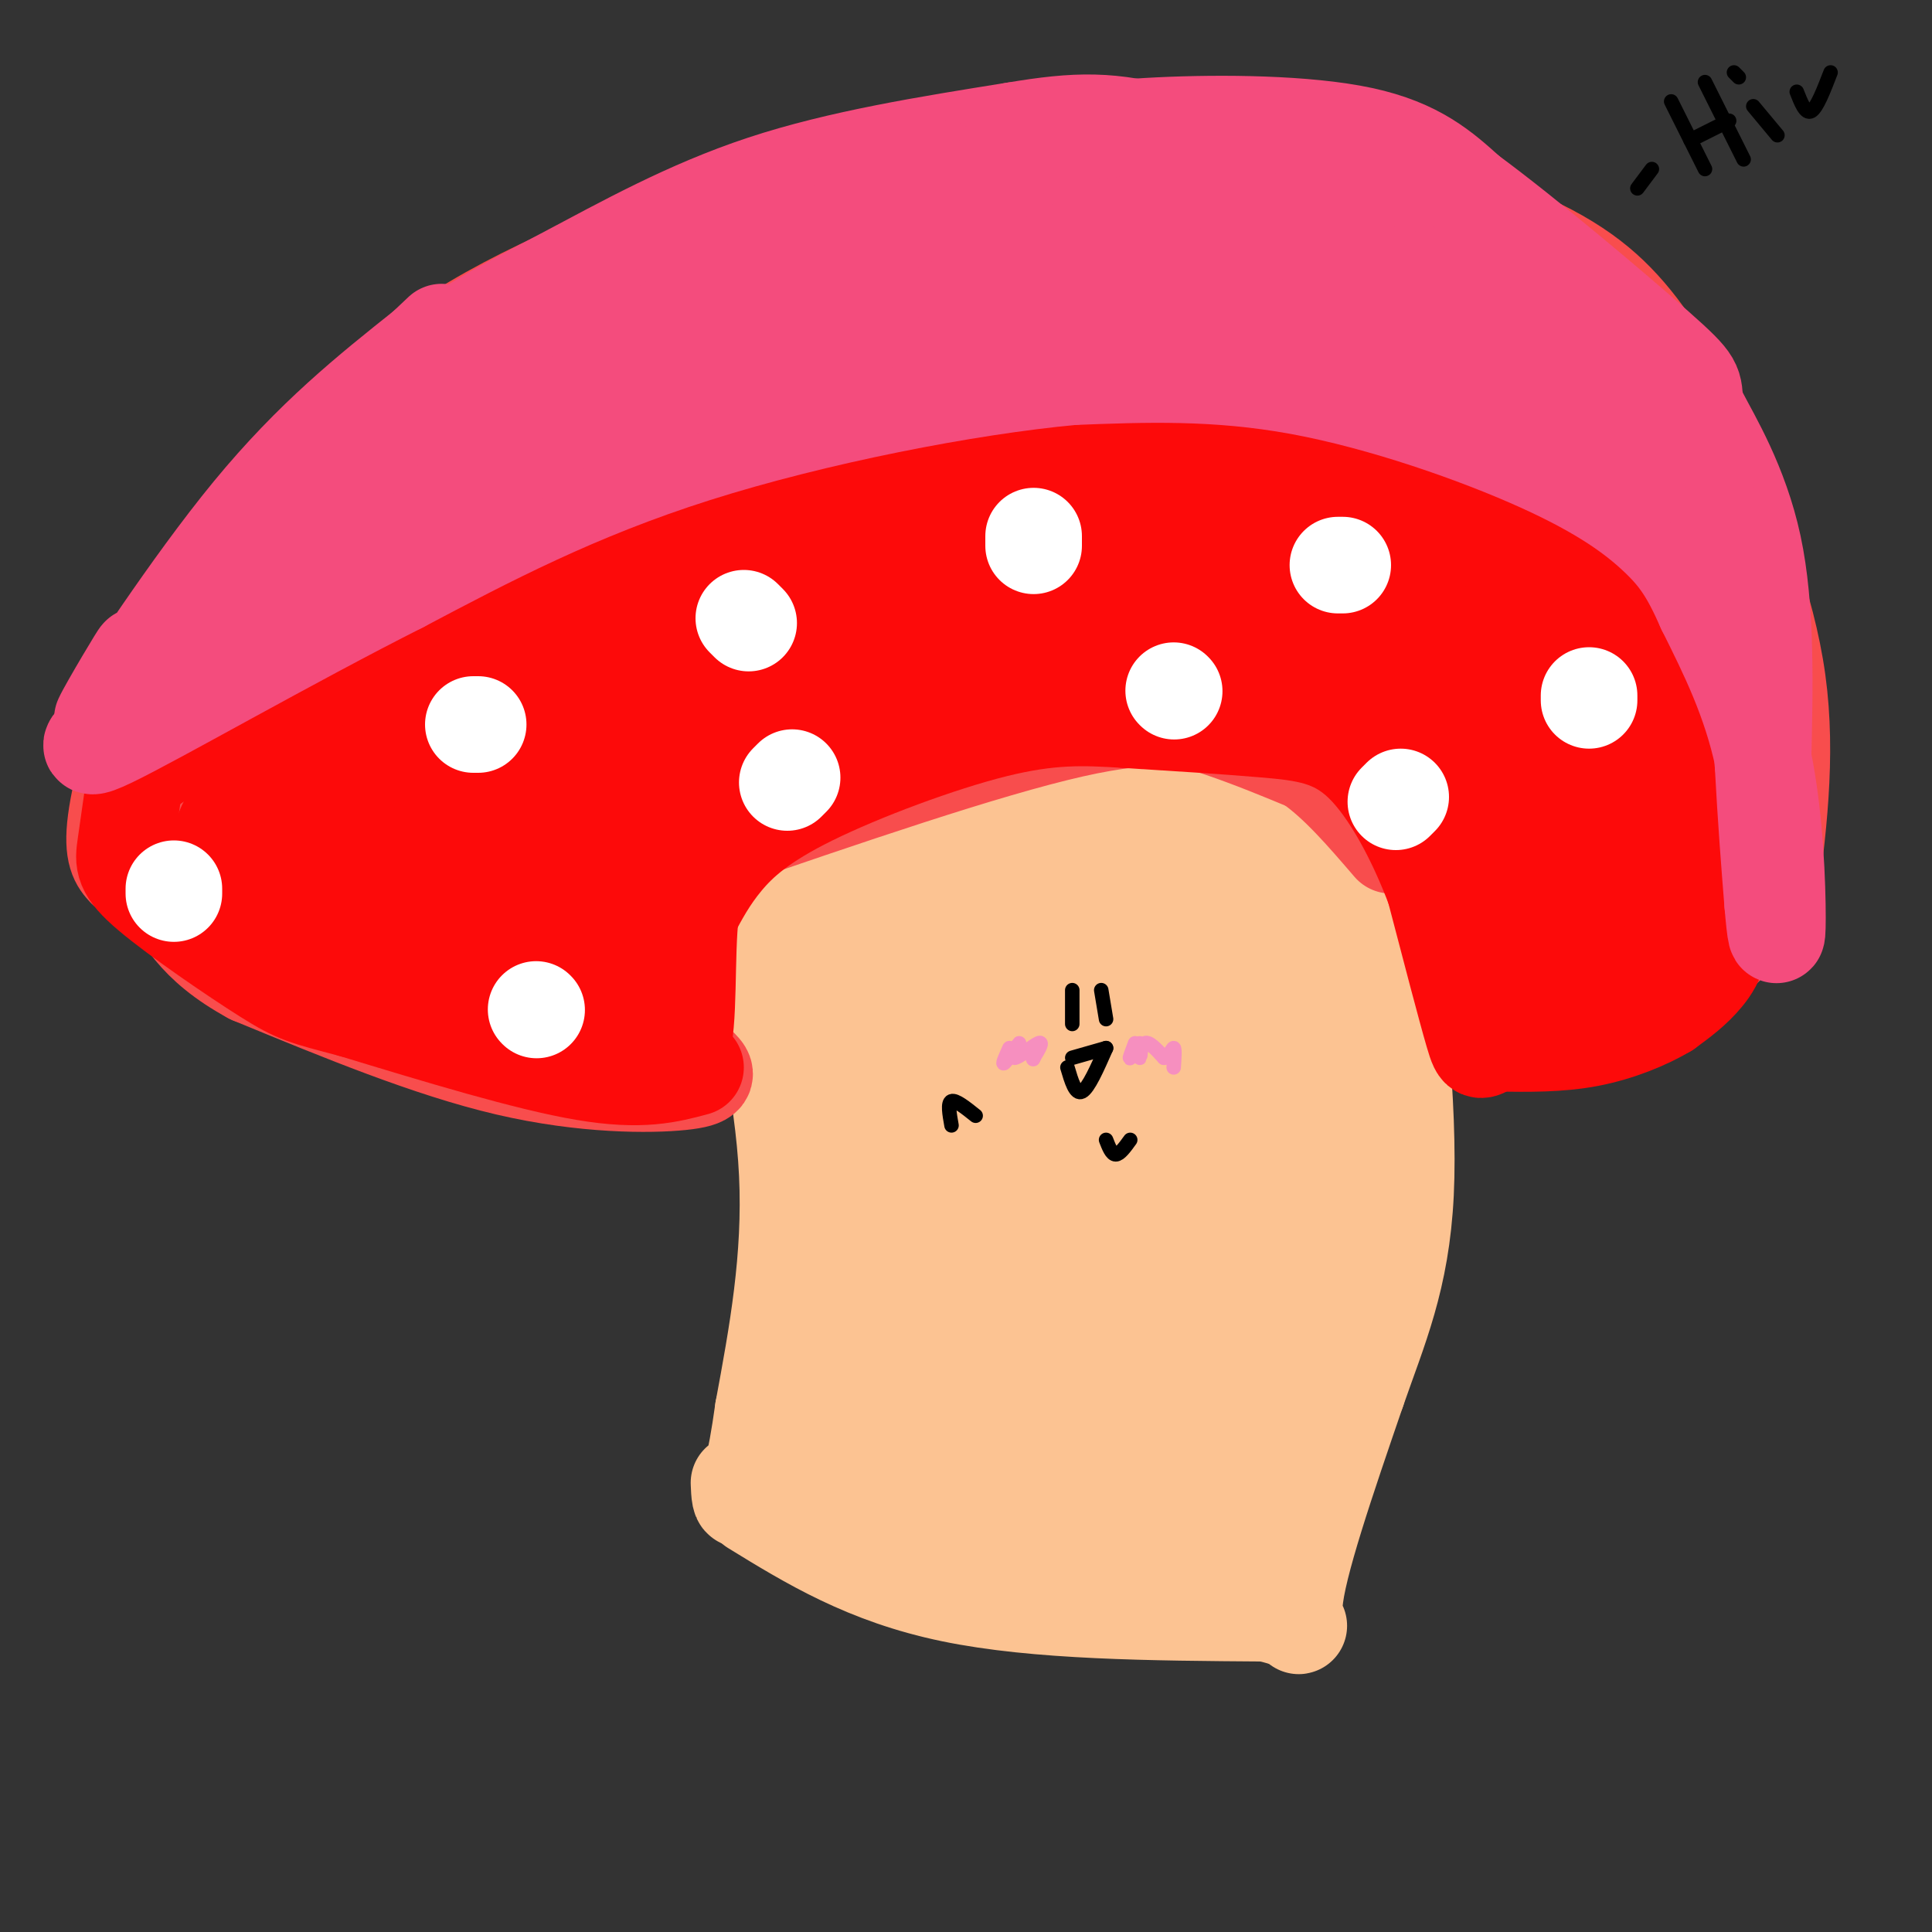 <svg viewBox='0 0 400 400' version='1.1' xmlns='http://www.w3.org/2000/svg' xmlns:xlink='http://www.w3.org/1999/xlink'><rect x="0" y="0" width="400" height="400" fill="#333333" stroke="none"/><g fill='none' stroke='#FCC392' stroke-width='20' stroke-linecap='round' stroke-linejoin='round'><path d='M153,187c4.583,19.250 9.167,38.500 10,56c0.833,17.500 -2.083,33.250 -5,49'/><path d='M158,292c-1.622,11.756 -3.178,16.644 -4,18c-0.822,1.356 -0.911,-0.822 -1,-3'/><path d='M156,312c11.667,7.167 23.333,14.333 41,18c17.667,3.667 41.333,3.833 65,4'/><path d='M262,334c10.867,2.133 5.533,5.467 6,-2c0.467,-7.467 6.733,-25.733 13,-44'/><path d='M281,288c4.467,-12.889 9.133,-23.111 10,-41c0.867,-17.889 -2.067,-43.444 -5,-69'/><path d='M286,178c-3.044,-13.267 -8.156,-11.933 -16,-12c-7.844,-0.067 -18.422,-1.533 -29,-3'/><path d='M241,163c-8.167,-1.405 -14.083,-3.417 -31,0c-16.917,3.417 -44.833,12.262 -54,16c-9.167,3.738 0.417,2.369 10,1'/><path d='M166,180c3.871,-1.170 8.548,-4.594 21,-10c12.452,-5.406 32.679,-12.794 22,-3c-10.679,9.794 -52.265,36.769 -49,37c3.265,0.231 51.379,-26.284 72,-36c20.621,-9.716 13.749,-2.633 0,7c-13.749,9.633 -34.374,21.817 -55,34'/><path d='M177,209c-10.052,7.094 -7.682,7.831 8,0c15.682,-7.831 44.674,-24.228 68,-37c23.326,-12.772 40.984,-21.918 15,-4c-25.984,17.918 -95.611,62.901 -95,63c0.611,0.099 71.460,-44.686 83,-51c11.540,-6.314 -36.230,25.843 -84,58'/><path d='M172,238c-5.562,4.131 22.533,-14.542 53,-33c30.467,-18.458 63.306,-36.702 43,-20c-20.306,16.702 -93.759,68.350 -97,73c-3.241,4.650 63.728,-37.699 93,-55c29.272,-17.301 20.846,-9.555 -6,10c-26.846,19.555 -72.112,50.919 -71,51c1.112,0.081 48.604,-31.120 69,-43c20.396,-11.880 13.698,-4.440 7,3'/><path d='M263,224c-22.797,17.617 -83.289,60.159 -92,66c-8.711,5.841 34.359,-25.019 64,-44c29.641,-18.981 45.851,-26.085 25,-9c-20.851,17.085 -78.764,58.357 -88,65c-9.236,6.643 30.205,-21.343 54,-37c23.795,-15.657 31.945,-18.985 18,-8c-13.945,10.985 -49.984,36.281 -62,45c-12.016,8.719 -0.008,0.859 12,-7'/><path d='M194,295c16.224,-9.782 50.782,-30.736 43,-23c-7.782,7.736 -57.906,44.161 -54,45c3.906,0.839 61.841,-33.909 67,-34c5.159,-0.091 -42.457,34.476 -48,40c-5.543,5.524 30.988,-17.993 41,-23c10.012,-5.007 -6.494,8.497 -23,22'/><path d='M220,322c3.558,-0.491 23.952,-12.719 32,-16c8.048,-3.281 3.750,2.385 -3,8c-6.750,5.615 -15.952,11.179 -12,10c3.952,-1.179 21.059,-9.099 22,-9c0.941,0.099 -14.285,8.219 -13,7c1.285,-1.219 19.081,-11.777 26,-23c6.919,-11.223 2.959,-23.112 -1,-35'/><path d='M271,264c0.345,-23.071 1.708,-63.250 4,-70c2.292,-6.750 5.512,19.929 2,42c-3.512,22.071 -13.756,39.536 -24,57'/><path d='M253,293c-1.158,-6.605 7.947,-51.619 10,-50c2.053,1.619 -2.944,49.870 -7,54c-4.056,4.130 -7.170,-35.862 -8,-44c-0.830,-8.138 0.623,15.578 -2,27c-2.623,11.422 -9.321,10.549 -17,5c-7.679,-5.549 -16.340,-15.775 -25,-26'/><path d='M204,259c-7.936,3.328 -15.274,24.648 -19,24c-3.726,-0.648 -3.838,-23.265 -5,-22c-1.162,1.265 -3.373,26.411 -5,28c-1.627,1.589 -2.669,-20.380 -3,-22c-0.331,-1.620 0.048,17.109 1,25c0.952,7.891 2.476,4.946 4,2'/><path d='M177,294c0.833,-0.333 0.917,-2.167 1,-4'/></g>
<g fill='none' stroke='#F84D4D' stroke-width='20' stroke-linecap='round' stroke-linejoin='round'><path d='M146,175c29.044,-9.978 58.089,-19.956 76,-24c17.911,-4.044 24.689,-2.156 31,0c6.311,2.156 12.156,4.578 18,7'/><path d='M271,158c5.833,4.000 11.417,10.500 17,17'/><path d='M145,221c1.133,1.178 2.267,2.356 -4,3c-6.267,0.644 -19.933,0.756 -36,-3c-16.067,-3.756 -34.533,-11.378 -53,-19'/><path d='M52,202c-11.786,-6.405 -14.750,-12.917 -18,-19c-3.250,-6.083 -6.786,-11.738 -2,-20c4.786,-8.262 17.893,-19.131 31,-30'/><path d='M63,133c9.348,-7.537 17.217,-11.381 27,-14c9.783,-2.619 21.480,-4.013 27,-6c5.520,-1.987 4.863,-4.568 14,-9c9.137,-4.432 28.069,-10.716 47,-17'/><path d='M178,87c18.863,-3.967 42.520,-5.383 53,-4c10.480,1.383 7.783,5.565 14,6c6.217,0.435 21.348,-2.876 31,-3c9.652,-0.124 13.826,2.938 18,6'/><path d='M294,92c4.050,-0.031 5.176,-3.107 10,0c4.824,3.107 13.345,12.399 18,15c4.655,2.601 5.444,-1.488 8,1c2.556,2.488 6.881,11.555 11,15c4.119,3.445 8.034,1.270 10,5c1.966,3.730 1.983,13.365 2,23'/><path d='M353,151c-0.499,9.273 -2.747,20.954 -1,26c1.747,5.046 7.489,3.456 9,5c1.511,1.544 -1.209,6.224 -2,9c-0.791,2.776 0.345,3.650 -3,6c-3.345,2.350 -11.173,6.175 -19,10'/><path d='M337,207c-8.000,3.000 -18.500,5.500 -29,8'/><path d='M308,215c-3.500,1.167 2.250,0.083 8,-1'/><path d='M366,188c2.083,-15.667 4.167,-31.333 2,-47c-2.167,-15.667 -8.583,-31.333 -15,-47'/><path d='M353,94c-4.968,-12.971 -9.888,-21.900 -16,-29c-6.112,-7.100 -13.415,-12.373 -28,-18c-14.585,-5.627 -36.453,-11.608 -55,-14c-18.547,-2.392 -33.774,-1.196 -49,0'/><path d='M205,33c-15.743,1.270 -30.601,4.443 -49,10c-18.399,5.557 -40.338,13.496 -58,24c-17.662,10.504 -31.046,23.573 -41,36c-9.954,12.427 -16.477,24.214 -23,36'/><path d='M34,139c-5.889,12.044 -9.111,24.156 -10,31c-0.889,6.844 0.556,8.422 2,10'/></g>
<g fill='none' stroke='#FD0A0A' stroke-width='20' stroke-linecap='round' stroke-linejoin='round'><path d='M54,166c-2.311,6.067 -4.622,12.134 -1,8c3.622,-4.134 13.177,-18.469 13,-17c-0.177,1.469 -10.086,18.742 -7,16c3.086,-2.742 19.167,-25.498 23,-27c3.833,-1.502 -4.584,18.249 -13,38'/><path d='M69,184c7.501,-9.770 32.753,-53.195 35,-49c2.247,4.195 -18.511,56.011 -17,59c1.511,2.989 25.291,-42.849 30,-46c4.709,-3.151 -9.655,36.385 -12,46c-2.345,9.615 7.327,-10.693 17,-31'/><path d='M122,163c-0.011,8.089 -8.539,43.811 -7,47c1.539,3.189 13.144,-26.157 16,-28c2.856,-1.843 -3.039,23.815 -4,28c-0.961,4.185 3.010,-13.104 5,-16c1.990,-2.896 1.997,8.601 2,10c0.003,1.399 0.001,-7.301 0,-16'/><path d='M134,188c0.274,-9.917 0.958,-26.708 -1,-25c-1.958,1.708 -6.560,21.917 -8,26c-1.440,4.083 0.280,-7.958 2,-20'/><path d='M134,131c-9.065,11.670 -18.131,23.340 -11,15c7.131,-8.340 30.458,-36.689 28,-33c-2.458,3.689 -30.700,39.416 -27,39c3.700,-0.416 39.343,-36.976 46,-42c6.657,-5.024 -15.671,21.488 -38,48'/><path d='M132,158c5.131,-2.250 36.958,-31.875 50,-42c13.042,-10.125 7.298,-0.750 1,7c-6.298,7.750 -13.149,13.875 -20,20'/><path d='M144,221c-5.583,1.500 -11.167,3.000 -23,1c-11.833,-2.000 -29.917,-7.500 -48,-13'/><path d='M73,209c-10.134,-2.681 -11.469,-2.884 -18,-7c-6.531,-4.116 -18.258,-12.147 -24,-17c-5.742,-4.853 -5.498,-6.530 -5,-10c0.498,-3.470 1.249,-8.735 2,-14'/><path d='M28,161c12.274,-9.762 41.958,-27.167 60,-37c18.042,-9.833 24.440,-12.095 34,-15c9.560,-2.905 22.280,-6.452 35,-10'/><path d='M157,99c18.560,-4.821 47.458,-11.875 63,-15c15.542,-3.125 17.726,-2.321 23,-1c5.274,1.321 13.637,3.161 22,5'/><path d='M265,88c9.131,2.286 20.958,5.500 34,10c13.042,4.500 27.298,10.286 36,17c8.702,6.714 11.851,14.357 15,22'/><path d='M350,137c4.048,12.762 6.667,33.667 7,46c0.333,12.333 -1.619,16.095 -4,19c-2.381,2.905 -5.190,4.952 -8,7'/><path d='M345,209c-3.956,2.378 -9.844,4.822 -16,6c-6.156,1.178 -12.578,1.089 -19,1'/><path d='M310,216c-3.711,1.044 -3.489,3.156 -5,-2c-1.511,-5.156 -4.756,-17.578 -8,-30'/><path d='M297,184c-3.786,-10.131 -9.250,-20.458 -15,-26c-5.750,-5.542 -11.786,-6.298 -20,-7c-8.214,-0.702 -18.607,-1.351 -29,-2'/><path d='M233,149c-8.563,-0.533 -15.470,-0.864 -27,2c-11.530,2.864 -27.681,8.925 -38,14c-10.319,5.075 -14.805,9.164 -18,13c-3.195,3.836 -5.097,7.418 -7,11'/><path d='M143,189c-1.044,8.289 -0.156,23.511 -2,28c-1.844,4.489 -6.422,-1.756 -11,-8'/><path d='M130,209c-8.956,-1.600 -25.844,-1.600 -40,-5c-14.156,-3.400 -25.578,-10.200 -37,-17'/><path d='M53,187c-7.637,-4.037 -8.229,-5.631 -8,-9c0.229,-3.369 1.280,-8.513 6,-13c4.720,-4.487 13.111,-8.316 17,-9c3.889,-0.684 3.278,1.777 2,6c-1.278,4.223 -3.222,10.206 -4,12c-0.778,1.794 -0.389,-0.603 0,-3'/><path d='M66,171c-0.109,-1.825 -0.380,-4.887 14,-15c14.380,-10.113 43.411,-27.278 55,-35c11.589,-7.722 5.735,-6.002 -7,0c-12.735,6.002 -32.353,16.286 -35,17c-2.647,0.714 11.676,-8.143 26,-17'/><path d='M119,121c12.335,-6.599 30.172,-14.596 34,-15c3.828,-0.404 -6.351,6.786 -24,16c-17.649,9.214 -42.766,20.451 -46,21c-3.234,0.549 15.414,-9.591 31,-16c15.586,-6.409 28.110,-9.088 41,-11c12.890,-1.912 26.146,-3.059 32,-2c5.854,1.059 4.307,4.324 -12,16c-16.307,11.676 -47.373,31.765 -51,36c-3.627,4.235 20.187,-7.382 44,-19'/><path d='M168,147c21.404,-9.934 52.914,-25.270 41,-19c-11.914,6.270 -67.250,34.144 -75,38c-7.750,3.856 32.088,-16.307 56,-27c23.912,-10.693 31.899,-11.917 17,-4c-14.899,7.917 -52.686,24.976 -56,27c-3.314,2.024 27.843,-10.988 59,-24'/><path d='M210,138c-5.644,1.716 -49.256,18.006 -41,12c8.256,-6.006 68.378,-34.309 69,-39c0.622,-4.691 -58.256,14.229 -75,17c-16.744,2.771 8.646,-10.608 29,-20c20.354,-9.392 35.672,-14.798 28,-13c-7.672,1.798 -38.335,10.799 -39,11c-0.665,0.201 28.667,-8.400 58,-17'/><path d='M239,89c-3.728,3.511 -42.050,20.790 -46,24c-3.950,3.210 26.470,-7.648 52,-15c25.530,-7.352 46.169,-11.196 31,-4c-15.169,7.196 -66.148,25.434 -76,29c-9.852,3.566 21.421,-7.539 49,-16c27.579,-8.461 51.464,-14.278 40,-8c-11.464,6.278 -58.275,24.651 -76,32c-17.725,7.349 -6.362,3.675 5,0'/><path d='M218,131c25.768,-7.996 87.689,-27.986 82,-24c-5.689,3.986 -78.989,31.946 -78,33c0.989,1.054 76.265,-24.800 83,-26c6.735,-1.200 -55.071,22.254 -62,26c-6.929,3.746 41.020,-12.215 59,-17c17.980,-4.785 5.990,1.608 -6,8'/><path d='M296,131c-10.042,4.265 -32.145,10.928 -28,10c4.145,-0.928 34.540,-9.448 51,-13c16.460,-3.552 18.986,-2.136 2,4c-16.986,6.136 -53.482,16.992 -47,16c6.482,-0.992 55.944,-13.833 58,-12c2.056,1.833 -43.293,18.340 -45,22c-1.707,3.660 40.226,-5.526 56,-8c15.774,-2.474 5.387,1.763 -5,6'/><path d='M338,156c-14.643,5.173 -48.750,15.107 -45,16c3.750,0.893 45.356,-7.253 53,-7c7.644,0.253 -18.676,8.905 -32,14c-13.324,5.095 -13.653,6.633 -2,5c11.653,-1.633 35.288,-6.438 33,-4c-2.288,2.438 -30.501,12.118 -35,15c-4.499,2.882 14.714,-1.034 21,-2c6.286,-0.966 -0.357,1.017 -7,3'/><path d='M324,196c4.588,-0.344 19.559,-2.703 17,-1c-2.559,1.703 -22.647,7.467 -21,7c1.647,-0.467 25.029,-7.166 27,-8c1.971,-0.834 -17.469,4.199 -20,5c-2.531,0.801 11.848,-2.628 17,-3c5.152,-0.372 1.076,2.314 -3,5'/><path d='M341,201c-0.333,0.667 0.333,-0.167 1,-1'/><path d='M312,113c0.000,0.000 11.000,15.000 11,15'/></g>
<g fill='none' stroke='#F44C7D' stroke-width='20' stroke-linecap='round' stroke-linejoin='round'><path d='M31,136c0.000,0.000 10.000,-11.000 10,-11'/><path d='M25,143c2.625,-4.827 5.250,-9.655 3,-6c-2.250,3.655 -9.375,15.792 -6,11c3.375,-4.792 17.250,-26.512 30,-42c12.750,-15.488 24.375,-24.744 36,-34'/><path d='M88,72c6.000,-5.667 3.000,-2.833 0,0'/><path d='M40,122c14.702,-16.185 29.405,-32.369 42,-43c12.595,-10.631 23.083,-15.708 35,-22c11.917,-6.292 25.262,-13.798 41,-19c15.738,-5.202 33.869,-8.101 52,-11'/><path d='M210,27c13.167,-2.225 20.086,-2.287 32,1c11.914,3.287 28.823,9.923 40,14c11.177,4.077 16.622,5.593 26,11c9.378,5.407 22.689,14.703 36,24'/><path d='M344,77c6.750,4.679 5.625,4.375 8,9c2.375,4.625 8.250,14.179 11,27c2.750,12.821 2.375,28.911 2,45'/><path d='M365,158c0.667,12.333 1.333,20.667 2,29'/><path d='M367,187c0.571,6.762 1.000,9.167 1,3c0.000,-6.167 -0.429,-20.905 -3,-33c-2.571,-12.095 -7.286,-21.548 -12,-31'/><path d='M353,126c-3.314,-7.533 -5.600,-10.864 -10,-15c-4.400,-4.136 -10.915,-9.075 -24,-15c-13.085,-5.925 -32.738,-12.836 -50,-16c-17.262,-3.164 -32.131,-2.582 -47,-2'/><path d='M222,78c-21.933,2.044 -53.267,8.156 -78,16c-24.733,7.844 -42.867,17.422 -61,27'/><path d='M83,121c-23.178,11.711 -50.622,27.489 -60,32c-9.378,4.511 -0.689,-2.244 8,-9'/><path d='M31,144c7.016,-8.119 20.555,-23.916 29,-33c8.445,-9.084 11.796,-11.453 28,-23c16.204,-11.547 45.261,-32.270 35,-22c-10.261,10.270 -59.839,51.534 -54,49c5.839,-2.534 67.097,-48.867 89,-65c21.903,-16.133 4.452,-2.067 -13,12'/><path d='M145,62c-18.660,15.084 -58.812,46.796 -54,44c4.812,-2.796 54.586,-40.098 81,-58c26.414,-17.902 29.466,-16.402 13,-3c-16.466,13.402 -52.451,38.707 -56,42c-3.549,3.293 25.337,-15.427 51,-30c25.663,-14.573 48.101,-25.001 43,-19c-5.101,6.001 -37.743,28.429 -48,36c-10.257,7.571 1.872,0.286 14,-7'/><path d='M189,67c20.979,-9.949 66.428,-31.320 67,-31c0.572,0.320 -43.733,22.331 -52,26c-8.267,3.669 19.503,-11.003 42,-21c22.497,-9.997 39.721,-15.319 30,-7c-9.721,8.319 -46.386,30.278 -47,33c-0.614,2.722 34.825,-13.794 46,-17c11.175,-3.206 -1.912,6.897 -15,17'/><path d='M260,67c12.646,-1.892 51.763,-15.122 53,-13c1.237,2.122 -35.404,19.594 -34,23c1.404,3.406 40.854,-7.256 52,-8c11.146,-0.744 -6.012,8.429 -15,14c-8.988,5.571 -9.804,7.538 -1,6c8.804,-1.538 27.230,-6.582 32,-6c4.770,0.582 -4.115,6.791 -13,13'/><path d='M334,96c1.474,2.677 11.659,2.868 17,3c5.341,0.132 5.837,0.203 4,3c-1.837,2.797 -6.009,8.319 -7,11c-0.991,2.681 1.199,2.522 5,3c3.801,0.478 9.215,1.592 7,-2c-2.215,-3.592 -12.058,-11.890 -20,-18c-7.942,-6.110 -13.983,-10.031 -24,-14c-10.017,-3.969 -24.008,-7.984 -38,-12'/><path d='M278,70c-12.724,-2.759 -25.534,-3.657 -43,-2c-17.466,1.657 -39.587,5.869 -37,4c2.587,-1.869 29.882,-9.820 43,-13c13.118,-3.180 12.059,-1.590 11,0'/><path d='M205,37c1.982,-2.518 3.964,-5.036 9,-7c5.036,-1.964 13.125,-3.375 26,-4c12.875,-0.625 30.536,-0.464 42,2c11.464,2.464 16.732,7.232 22,12'/><path d='M304,40c11.810,8.667 30.333,24.333 39,32c8.667,7.667 7.476,7.333 8,12c0.524,4.667 2.762,14.333 5,24'/><path d='M356,108c1.167,5.833 1.583,8.417 2,11'/></g>
<g fill='none' stroke='#FFFFFF' stroke-width='20' stroke-linecap='round' stroke-linejoin='round'><path d='M36,185c0.000,0.000 0.000,-1.000 0,-1'/><path d='M98,150c0.000,0.000 1.000,0.000 1,0'/><path d='M111,209c0.000,0.000 0.100,0.100 0.1,0.1'/><path d='M154,128c0.000,0.000 1.000,1.000 1,1'/><path d='M164,161c0.000,0.000 -1.000,1.000 -1,1'/><path d='M214,111c0.000,0.000 0.000,2.000 0,2'/><path d='M243,143c0.000,0.000 0.100,0.100 0.1,0.1'/><path d='M277,117c0.000,0.000 1.000,0.000 1,0'/><path d='M289,166c0.000,0.000 1.000,-1.000 1,-1'/><path d='M329,145c0.000,0.000 0.000,-1.000 0,-1'/></g>
<g fill='none' stroke='#000000' stroke-width='3' stroke-linecap='round' stroke-linejoin='round'><path d='M222,205c0.000,0.000 0.000,7.000 0,7'/><path d='M228,205c0.000,0.000 1.000,6.000 1,6'/><path d='M222,219c0.000,0.000 7.000,-2.000 7,-2'/><path d='M221,221c0.833,2.833 1.667,5.667 3,5c1.333,-0.667 3.167,-4.833 5,-9'/></g>
<g fill='none' stroke='#F68FBF' stroke-width='3' stroke-linecap='round' stroke-linejoin='round'><path d='M209,217c-0.834,1.841 -1.668,3.681 -1,3c0.668,-0.681 2.839,-3.884 3,-4c0.161,-0.116 -1.687,2.853 -1,3c0.687,0.147 3.911,-2.530 5,-3c1.089,-0.470 0.045,1.265 -1,3'/><path d='M214,219c-0.167,0.500 -0.083,0.250 0,0'/><path d='M235,216c-0.651,1.727 -1.301,3.455 -1,3c0.301,-0.455 1.555,-3.091 2,-3c0.445,0.091 0.081,2.909 0,3c-0.081,0.091 0.120,-2.545 1,-3c0.880,-0.455 2.440,1.273 4,3'/><path d='M241,219c1.067,-0.156 1.733,-2.044 2,-2c0.267,0.044 0.133,2.022 0,4'/></g>
<g fill='none' stroke='#000000' stroke-width='3' stroke-linecap='round' stroke-linejoin='round'><path d='M197,233c-0.417,-2.333 -0.833,-4.667 0,-5c0.833,-0.333 2.917,1.333 5,3'/><path d='M229,236c0.583,1.500 1.167,3.000 2,3c0.833,0.000 1.917,-1.500 3,-3'/><path d='M339,39c0.000,0.000 3.000,-4.000 3,-4'/><path d='M346,21c0.000,0.000 7.000,14.000 7,14'/><path d='M353,17c0.000,0.000 8.000,16.000 8,16'/><path d='M350,29c0.000,0.000 8.000,-4.000 8,-4'/><path d='M363,22c0.000,0.000 5.000,6.000 5,6'/><path d='M359,15c0.000,0.000 1.000,1.000 1,1'/><path d='M372,19c0.917,2.333 1.833,4.667 3,4c1.167,-0.667 2.583,-4.333 4,-8'/></g>
</svg>